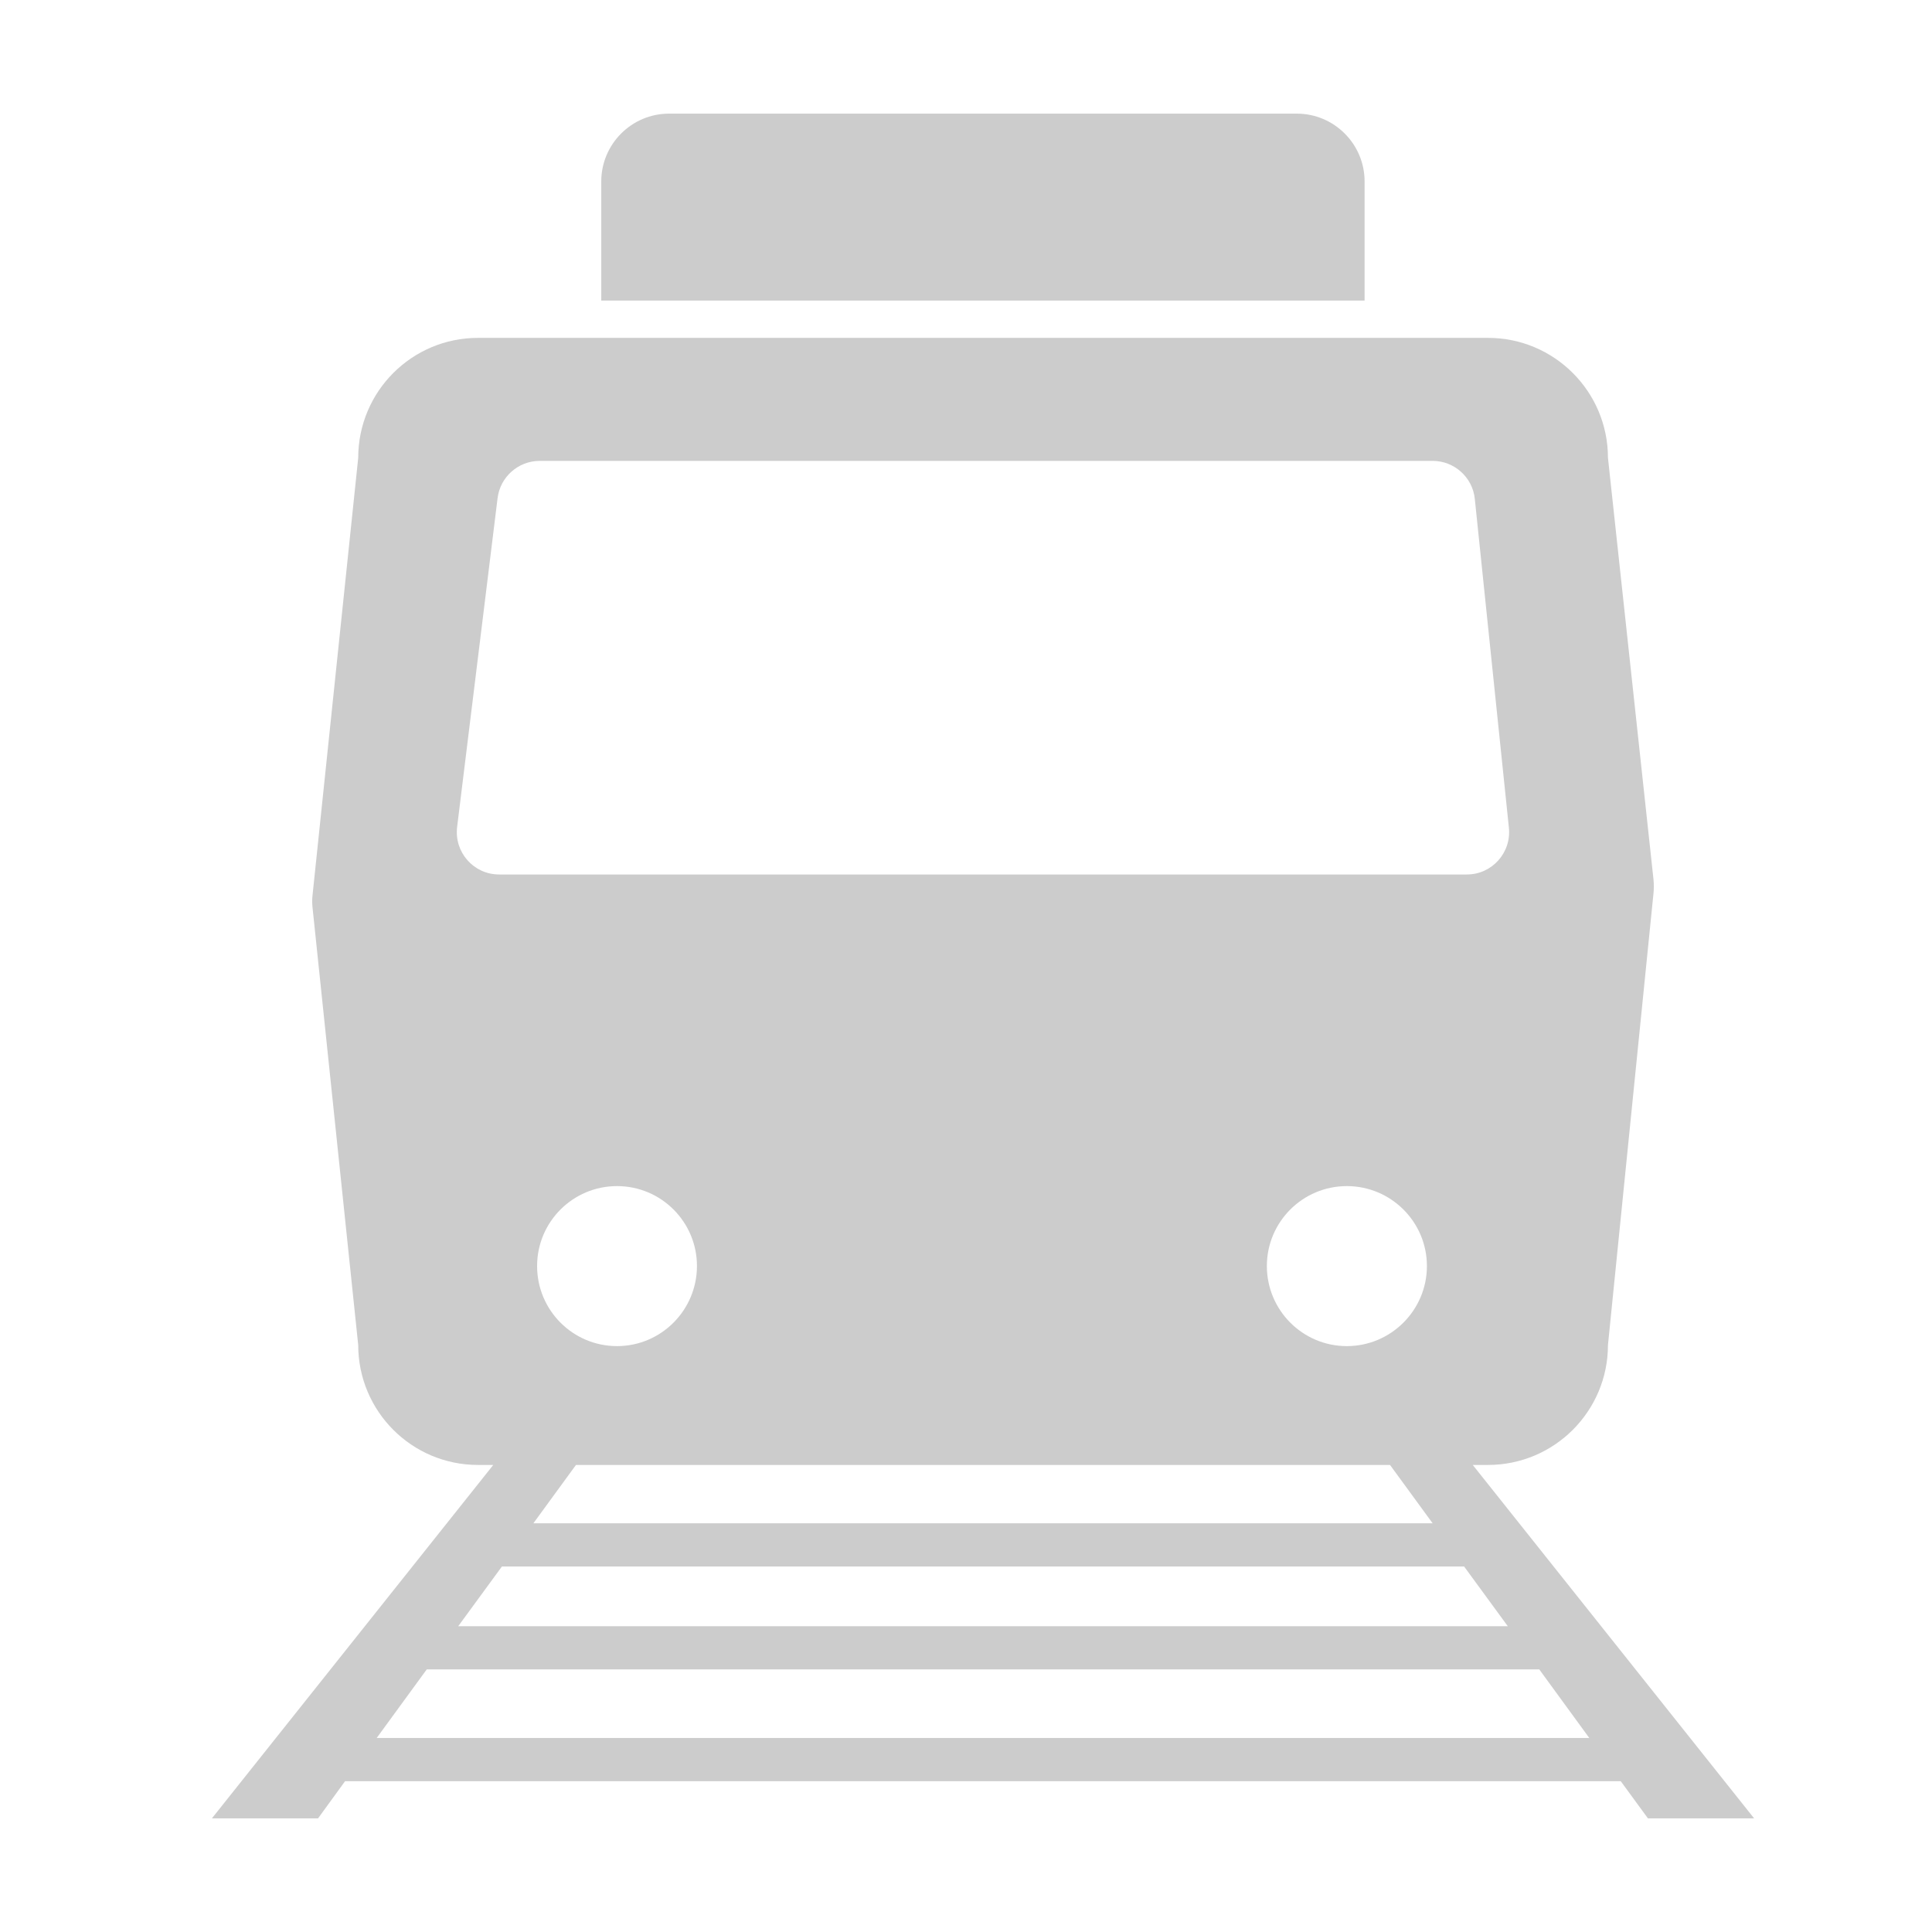 <svg width="51" height="51" viewBox="0 0 51 51" fill="none" xmlns="http://www.w3.org/2000/svg">
<path d="M39.28 8.919C41.028 8.919 42.446 10.337 42.446 12.085L43.648 23.215C43.66 23.337 43.66 23.459 43.648 23.581L42.446 35.506C42.446 37.253 41.028 38.671 39.28 38.671H38.877L46.304 48H43.501L42.784 47.019H9.109L8.396 48H5.594L13.021 38.671H12.617C10.87 38.671 9.456 37.253 9.456 35.506L8.25 23.956C8.238 23.85 8.238 23.74 8.25 23.634L9.456 12.085C9.456 10.337 10.87 8.919 12.617 8.919H39.28ZM11.265 44.068L9.944 45.878H41.953L40.633 44.068H11.265ZM13.249 41.352L12.096 42.928H39.802L38.649 41.352H13.249ZM15.204 38.671L14.08 40.211H37.818L36.693 38.671H15.204ZM16.288 31.31C15.123 31.31 14.178 32.255 14.178 33.42C14.178 34.589 15.123 35.534 16.288 35.534C17.453 35.534 18.397 34.585 18.398 33.42C18.398 32.255 17.453 31.31 16.288 31.31ZM35.553 31.31C34.388 31.31 33.442 32.255 33.442 33.42C33.443 34.589 34.388 35.534 35.553 35.534C36.718 35.534 37.667 34.585 37.667 33.42C37.667 32.255 36.718 31.31 35.553 31.31ZM14.247 12.166C13.681 12.166 13.204 12.59 13.135 13.148L12.067 21.829C11.986 22.497 12.503 23.084 13.175 23.084H38.723C39.383 23.084 39.9 22.509 39.831 21.85L38.931 13.168C38.873 12.602 38.392 12.166 37.818 12.166H14.247ZM34.233 3C35.219 3 36.021 3.802 36.022 4.788V7.934H15.872V4.788C15.872 3.803 16.675 3 17.66 3H34.233Z" fill="#CCCCCC"/>
</svg>
